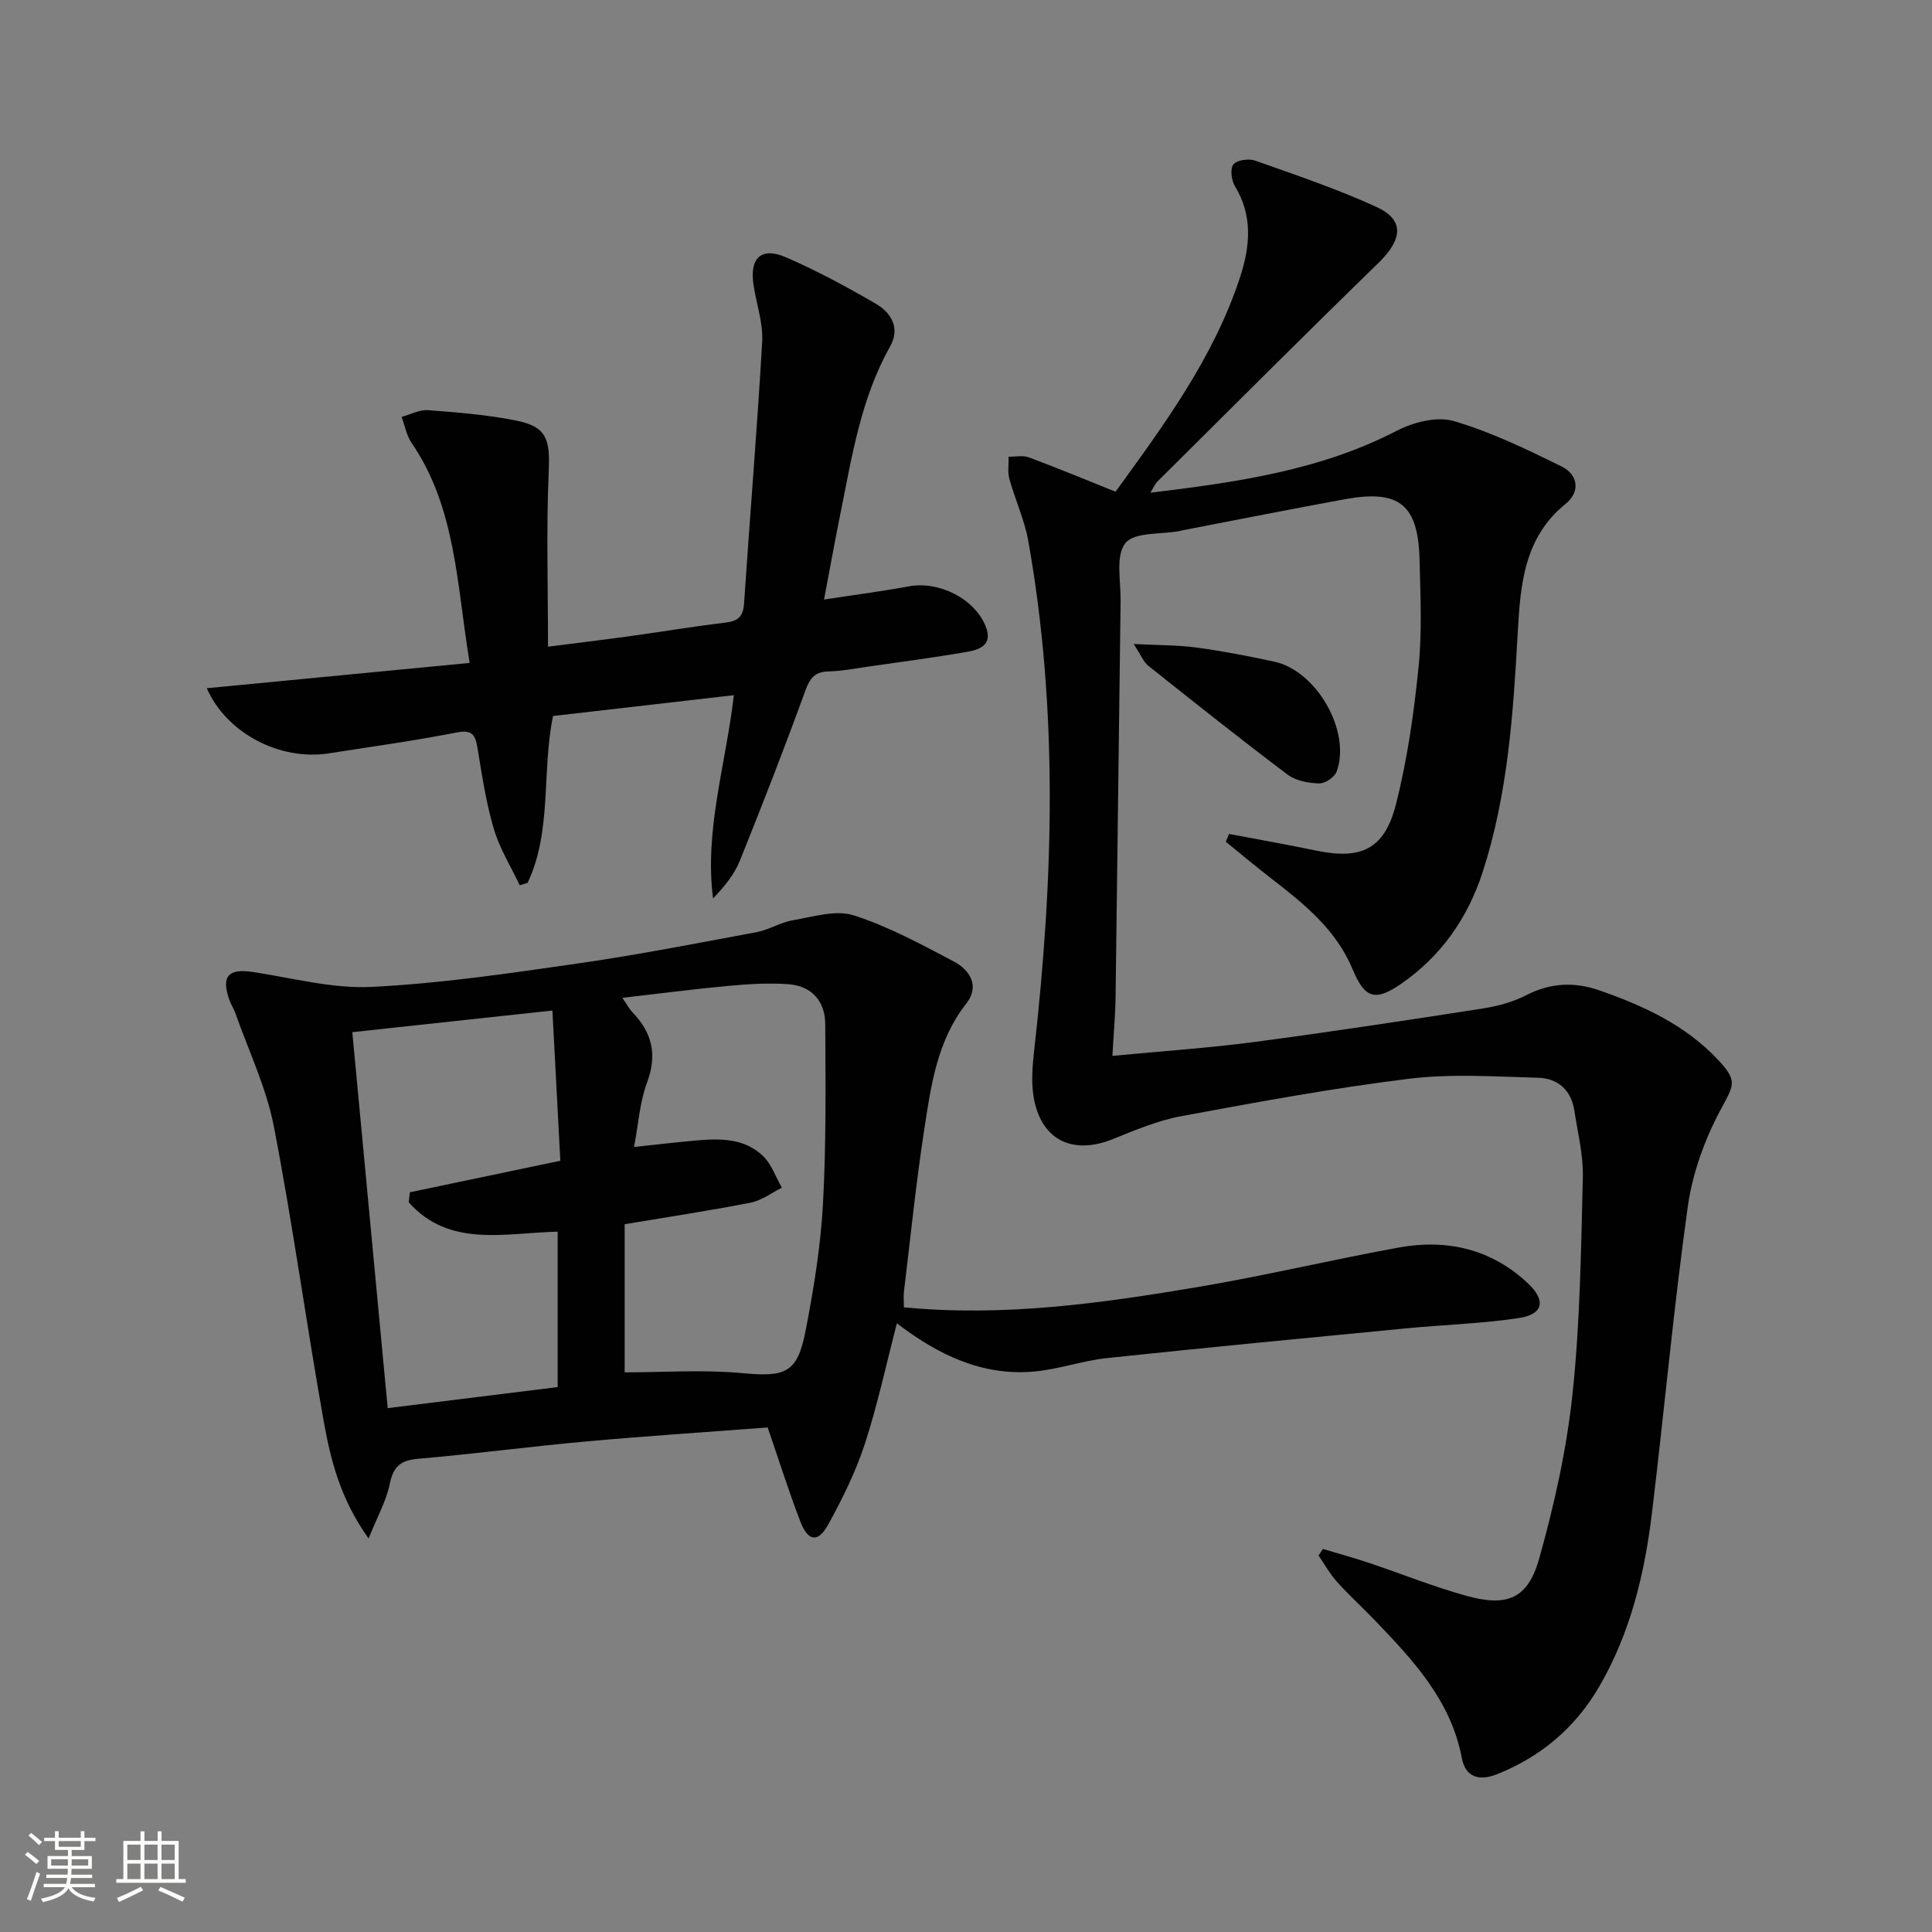 <svg enable-background="new 0 0 400 400" viewBox="0 0 400 400" xmlns="http://www.w3.org/2000/svg"><rect x="0" y="0" width="400" height="400" fill="#808080" stroke="none"/><path d="m5.17 384 .55-.58c.85.61 1.65 1.24 2.4 1.87l-.59.64c-.83-.73-1.62-1.38-2.36-1.93m1.22 9.53-.82-.34c.71-1.76 1.37-3.64 1.98-5.63.24.13.5.25.76.36-.6 1.67-1.24 3.54-1.92 5.61m-.5-13.5.57-.54c.56.44 1.31 1.06 2.26 1.87l-.64.64c-.68-.66-1.41-1.32-2.19-1.97m3.25.46h2.24v-1.36h.77v1.36h4.57v-1.36h.76v1.36h2.28v.69h-2.28v1.84h-2.64v1.26h4.18v2.64h-4.21c0 .45-.02.86-.05 1.21h4.32v.69h-4.38c-.04.34-.1.75-.19 1.22h5.15v.69h-4.82c.87 1.19 2.51 1.92 4.93 2.19-.17.31-.3.57-.37.76-2.77-.49-4.52-1.41-5.26-2.76-.56 1.26-2.3 2.23-5.24 2.9-.12-.24-.26-.48-.43-.72 2.73-.55 4.38-1.34 4.96-2.38h-4.38v-.69h4.65c.1-.38.17-.79.21-1.22h-4.32v-.69h4.4c.03-.34.05-.75.05-1.21h-4.2v-2.64h4.23v-1.26h-2.69v-1.84h-2.24zm1.46 4.46v1.29h3.45c.01-.4.02-.57.01-.53v-.32-.45h-3.46zm1.55-2.59h4.57v-1.19h-4.57zm6.11 2.59h-3.42v.77c-.01.19-.01.37-.02.53h3.44z" fill="#fbfcfa"/><path d="m32.63 379.16h.82v1.98h3.54v7.89h1.46v.78h-14.37v-.78h1.46v-7.89h3.55v-1.98h.82v1.98h2.73v-1.98zm-3.49 11.48.5.73c-1.61.82-3.28 1.63-5 2.41-.13-.27-.28-.55-.44-.82 1.75-.72 3.4-1.49 4.94-2.32m-2.78-5.55h2.73v-3.18h-2.73zm0 3.95h2.73v-3.2h-2.73zm3.54-3.95h2.73v-3.18h-2.73zm0 3.95h2.73v-3.2h-2.73zm7.89 4.68c-1.84-.92-3.51-1.7-5.02-2.32l.45-.73c1.89.8 3.57 1.55 5.04 2.23zm-1.62-11.81h-2.73v3.18h2.73zm-2.73 7.13h2.73v-3.2h-2.73z" fill="#fbfcfa"/><g fill="#010102"><path d="m273.89 320.69c3.19.96 6.41 1.84 9.57 2.9 6.76 2.26 13.39 4.95 20.25 6.84 8.41 2.31 12.66.52 14.99-7.83 3.12-11.14 5.67-22.58 6.88-34.07 1.57-14.85 1.76-29.87 2.13-44.83.11-4.58-1.06-9.19-1.76-13.78-.64-4.22-3.42-6.67-7.46-6.78-8.94-.24-17.99-.88-26.81.21-15.8 1.94-31.49 4.85-47.15 7.75-4.84.9-9.53 2.88-14.14 4.74-8.51 3.43-15.08.04-16.44-9.06-.46-3.07-.17-6.32.18-9.44 3.96-35.18 5.01-70.33-1.24-105.37-.78-4.36-2.72-8.51-3.91-12.82-.4-1.44-.12-3.06-.16-4.6 1.41.03 2.97-.32 4.22.15 5.88 2.19 11.69 4.6 17.92 7.1 10.09-13.9 20.36-27.81 25.81-44.5 2.04-6.26 2.65-12.63-1.09-18.75-.74-1.21-1.03-3.63-.32-4.51.74-.92 3.17-1.25 4.49-.79 8.44 2.98 16.95 5.86 25.08 9.57 5.92 2.7 5.49 6.73.42 11.66-15.39 14.96-30.54 30.15-45.77 45.27-.42.42-.65 1.03-1.4 2.26 18.03-2.18 35.12-4.62 50.93-12.79 3.45-1.78 8.32-3.07 11.81-2.06 7.72 2.24 15.09 5.83 22.35 9.39 3.48 1.71 3.98 5.26.85 7.79-8.65 7-9.34 16.87-9.89 26.65-.93 16.79-2.05 33.55-7.29 49.65-3.05 9.39-8.55 17.29-16.77 22.99-5.46 3.79-7.6 3.11-10.13-2.96-3.42-8.21-10.01-13.51-16.76-18.73-3.22-2.49-6.34-5.11-9.5-7.67.23-.54.46-1.08.69-1.61 6.02 1.14 12.05 2.21 18.05 3.45 9.25 1.92 14.11-.26 16.47-9.49 2.37-9.28 3.73-18.88 4.7-28.43.75-7.39.4-14.91.21-22.36-.28-11.37-4.21-14.52-15.41-12.48-11.27 2.06-22.5 4.3-33.75 6.46-.16.03-.32.1-.48.13-3.9.73-9.43.18-11.27 2.52-2.07 2.63-.92 7.88-.98 11.99-.37 27.31-.67 54.61-1.04 81.92-.05 3.92-.42 7.83-.66 12.24 10.33-.99 19.91-1.63 29.41-2.88 15.8-2.09 31.56-4.49 47.3-6.94 3.08-.48 6.25-1.34 9-2.76 4.95-2.55 9.93-2.77 14.97-1.03 9.17 3.16 17.91 7.18 24.72 14.43 4.18 4.46 3.23 5.26.46 10.45-3.28 6.14-5.78 13.12-6.74 19.99-2.94 21.06-4.86 42.26-7.41 63.37-1.52 12.59-4.46 24.86-10.93 35.97-4.93 8.48-12.06 14.51-21.19 18.14-3.6 1.43-6.48.66-7.25-3.38-2.23-11.8-9.92-20.07-17.78-28.27-2.65-2.77-5.5-5.35-8.06-8.2-1.47-1.64-2.56-3.62-3.82-5.45.32-.44.61-.9.9-1.36z"/><path d="m187.14 270.67c20.92 2 40.98-.86 60.94-4.22 13.9-2.34 27.65-5.64 41.52-8.16 10.02-1.82 19.23.3 26.81 7.48 3.71 3.51 3.09 6.36-1.95 7.12-7.7 1.16-15.54 1.38-23.3 2.13-20.67 1.99-41.34 3.97-61.99 6.16-5.09.54-10.06 2.35-15.15 2.79-10.67.93-19.75-3.44-28.33-9.99-2.23 8.58-4.01 16.93-6.65 25.01-1.9 5.79-4.65 11.37-7.61 16.72-2.07 3.74-4.15 3.42-5.72-.67-2.42-6.31-4.46-12.77-6.77-19.5-12.51.95-25.08 1.77-37.63 2.9-11.58 1.05-23.12 2.58-34.7 3.58-3.6.31-5.17 1.53-5.9 5.16-.71 3.51-2.57 6.8-4.4 11.35-5.96-8.36-7.89-16.44-9.33-24.51-3.61-20.25-6.38-40.65-10.29-60.84-1.56-8.03-5.23-15.65-7.97-23.45-.33-.93-.91-1.78-1.24-2.71-1.71-4.88-.23-6.54 4.79-5.79 8.19 1.22 16.46 3.49 24.59 3.1 14.23-.69 28.42-2.79 42.55-4.82 12.47-1.79 24.85-4.21 37.24-6.52 2.58-.48 4.96-2.04 7.54-2.47 4.16-.7 8.83-2.2 12.54-1.01 7.2 2.29 13.99 6 20.73 9.55 3.38 1.78 5.43 5.11 2.61 8.7-6.07 7.74-7.32 16.99-8.72 26.14-1.72 11.16-2.85 22.41-4.21 33.62-.1.93 0 1.92 0 3.15zm-102.52-21.74c.08-.69.16-1.38.24-2.08 10.16-2.13 20.32-4.26 31.15-6.53-.54-10.31-1.08-20.44-1.64-31.1-14.31 1.55-27.71 2.99-41.43 4.48 2.49 26.4 4.88 51.81 7.33 77.84 12.07-1.5 23.66-2.93 35.19-4.36 0-11.1 0-21.5 0-32.18-11.04.28-22.45 3.35-30.84-6.07zm44.71 35.2c8.11 0 16.26-.59 24.29.16 9.03.83 11.46.04 13.18-8.83 1.67-8.61 3.1-17.35 3.58-26.1.69-12.41.54-24.87.48-37.31-.02-4.76-2.8-7.93-7.64-8.28-4.09-.3-8.25-.04-12.34.34-7.19.66-14.35 1.6-22.03 2.48.98 1.42 1.44 2.31 2.1 3 4.09 4.23 5.16 8.8 3.01 14.55-1.51 4.03-1.77 8.54-2.69 13.33 4.8-.51 8.73-.98 12.67-1.33 5.04-.45 10.17-.56 14.07 3.24 1.75 1.7 2.61 4.33 3.87 6.53-2.14 1.06-4.17 2.63-6.43 3.08-8.4 1.65-16.87 2.92-26.12 4.47z"/><path d="m42.81 142.49c18.27-1.76 35.99-3.46 54.43-5.24-2.7-16.24-2.79-32.05-12.05-45.6-1.04-1.53-1.38-3.54-2.04-5.33 1.82-.5 3.69-1.53 5.47-1.4 6.1.46 12.25.95 18.24 2.15 6.34 1.27 7.04 3.91 6.75 10.4-.52 11.92-.15 23.89-.15 36.42 5.28-.68 11.14-1.38 16.97-2.18 6.58-.91 13.14-2.02 19.73-2.8 2.62-.31 3.71-1.21 3.89-3.97 1.2-18.07 2.72-36.11 3.75-54.18.22-3.87-1.2-7.83-1.79-11.76-.85-5.6 1.6-7.95 6.72-5.73 6.37 2.76 12.51 6.09 18.53 9.57 3.26 1.88 5.17 5.08 3.03 8.89-6.08 10.8-7.91 22.82-10.31 34.69-1.14 5.62-2.14 11.26-3.37 17.71 6.5-1 12.04-1.71 17.53-2.73 6.26-1.17 13.63 2.53 15.94 8.29 1.53 3.84-1.25 4.82-3.92 5.28-6.86 1.19-13.77 2.09-20.67 3.08-2.63.38-5.27.9-7.91.96-2.78.07-3.86 1.27-4.81 3.9-4.31 11.85-8.88 23.61-13.6 35.31-1.15 2.85-3.18 5.33-5.54 7.79-1.81-14.15 2.62-27.59 4.31-42.08-12.64 1.46-24.92 2.87-37.44 4.31-2.38 11.49-.15 23.64-5.25 34.53-.55.17-1.1.34-1.64.52-1.83-3.87-4.16-7.59-5.36-11.65-1.6-5.38-2.44-10.99-3.35-16.55-.45-2.72-.91-4.12-4.35-3.44-8.78 1.72-17.66 2.95-26.51 4.33-10 1.55-21.09-4.08-25.23-13.49z"/><path d="m234.71 133.33c5.15.27 9.13.21 13.04.74 5.39.73 10.75 1.77 16.08 2.92 8.77 1.89 15.95 14.47 12.91 22.75-.42 1.16-2.39 2.49-3.61 2.46-2.21-.06-4.83-.53-6.53-1.81-9.75-7.34-19.31-14.95-28.86-22.55-.95-.74-1.44-2.08-3.03-4.51z"/></g></svg>